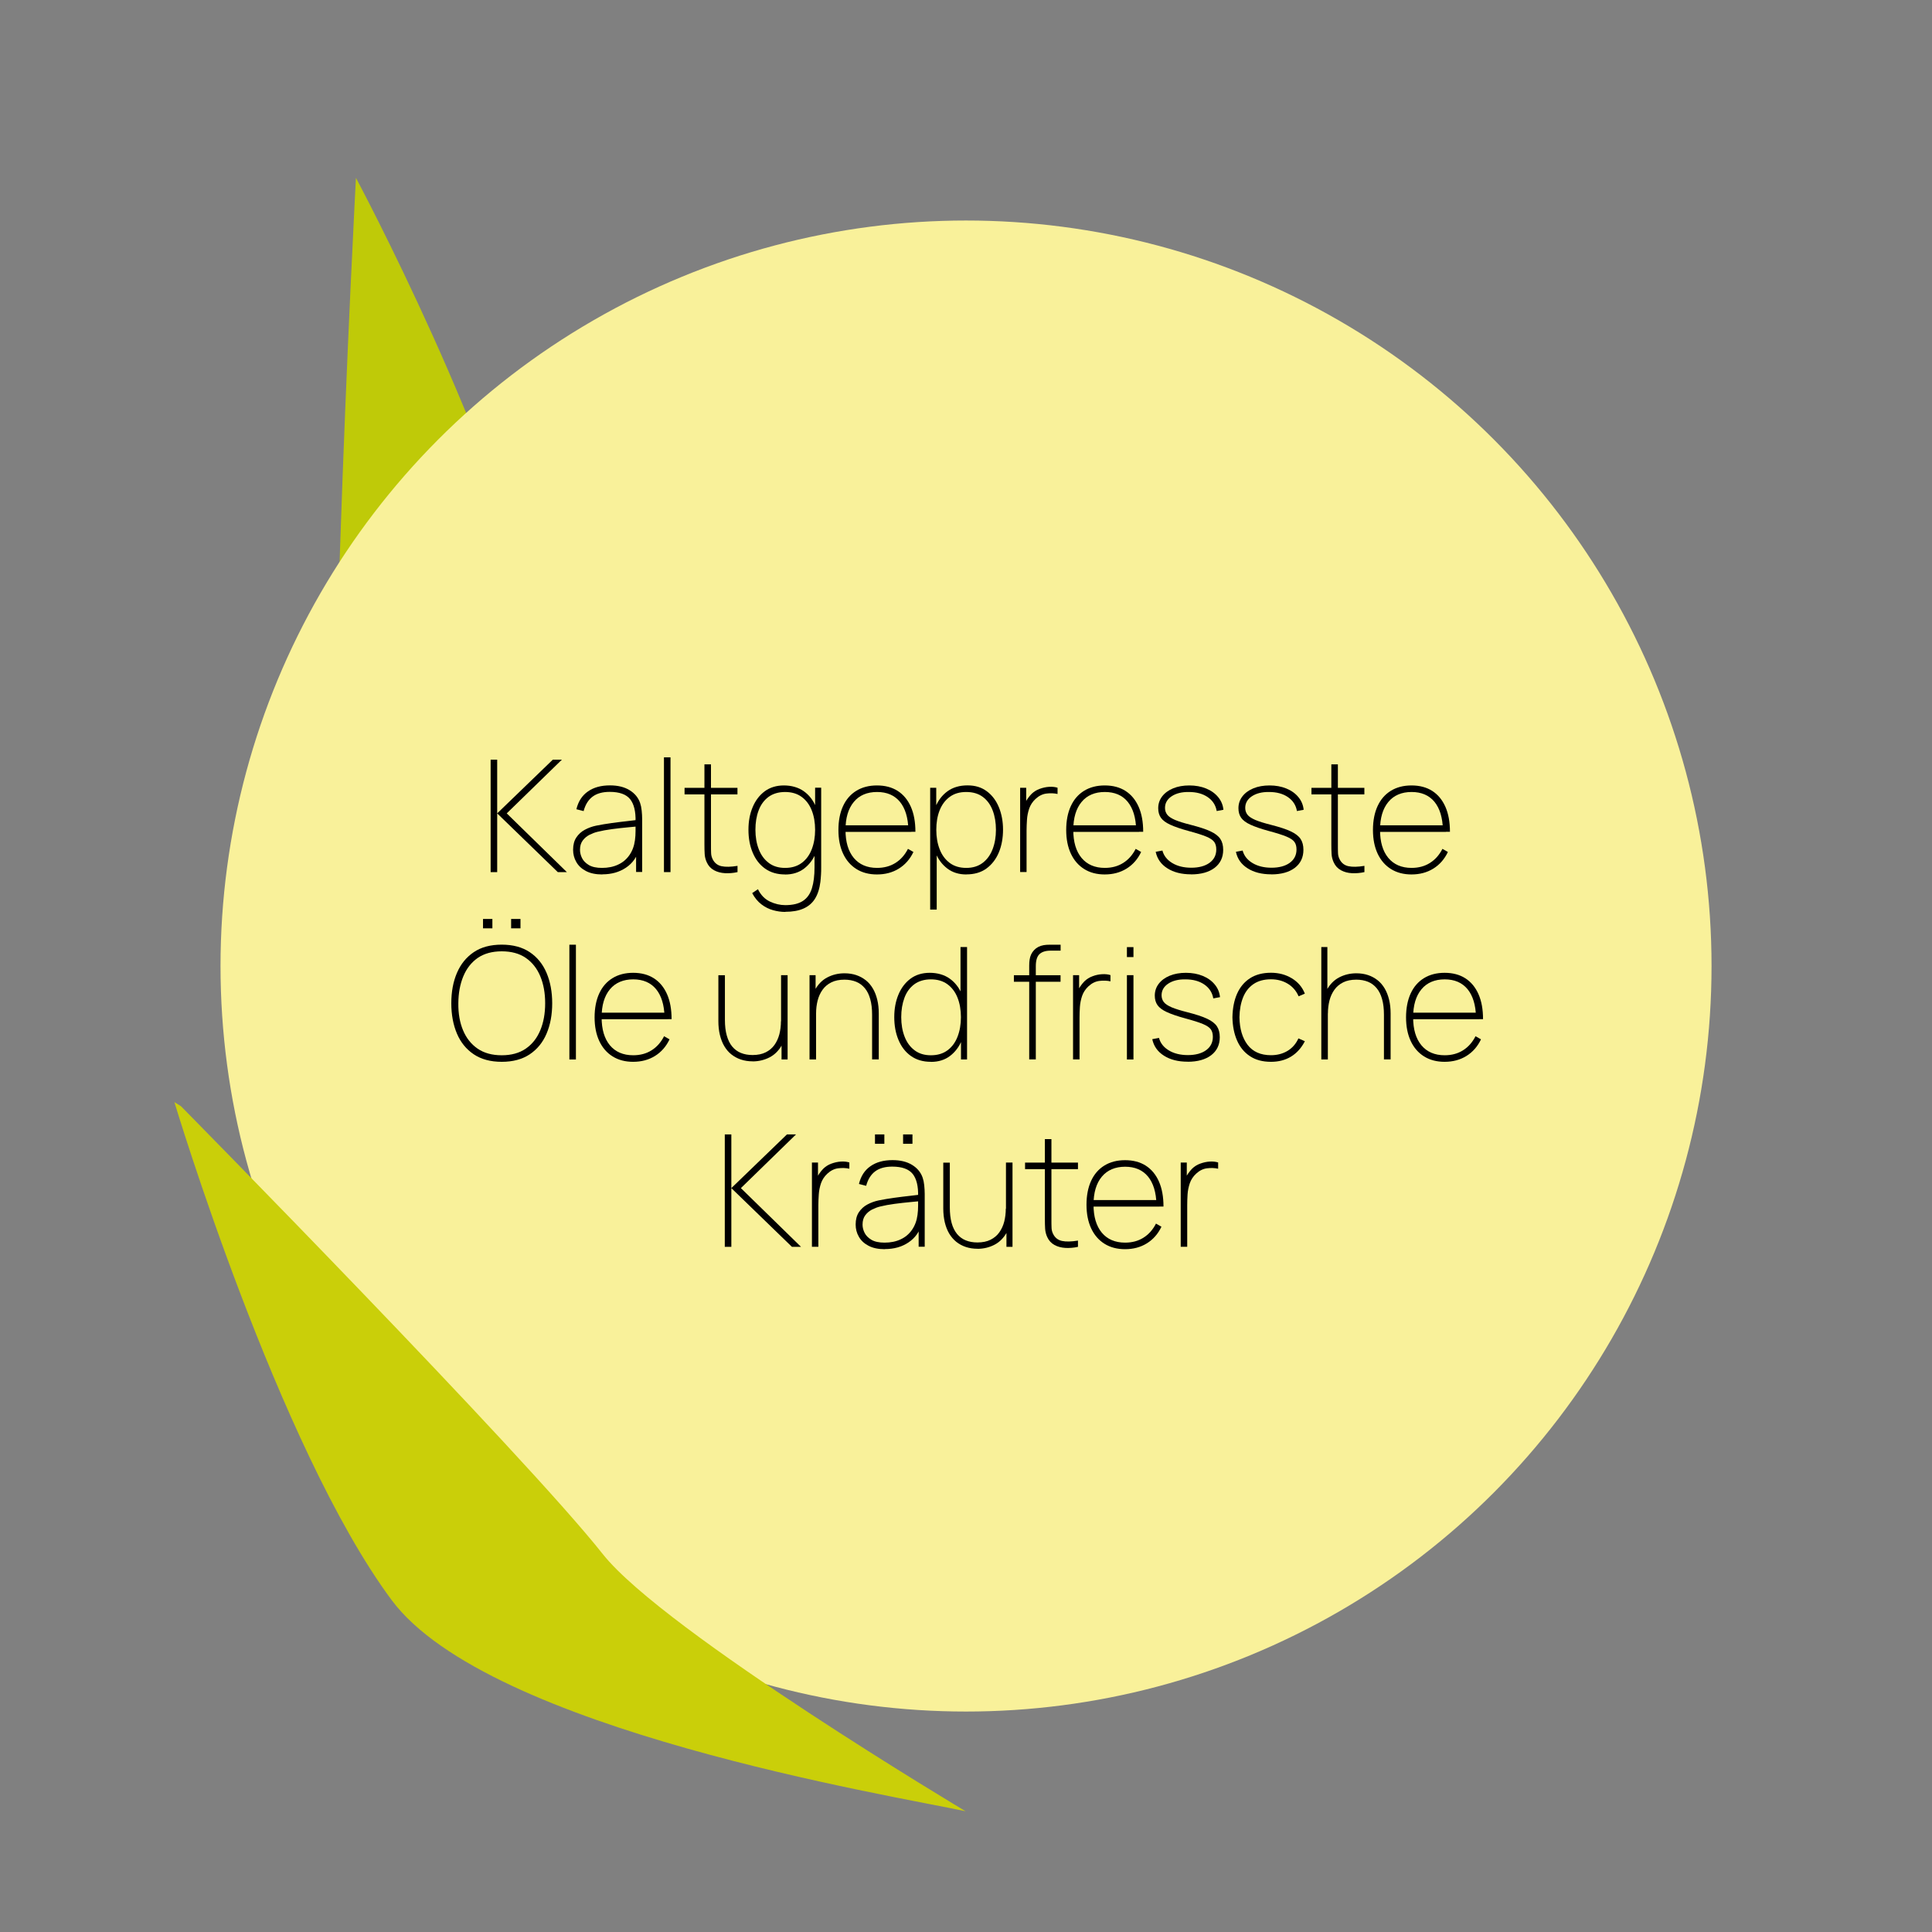 <svg xmlns="http://www.w3.org/2000/svg" id="Ebene_1" viewBox="0 0 321.71 321.71"><rect x="0" y="0" width="321.71" height="321.71" fill="#808080" stroke="none"/><defs><style>.cls-1{fill:#f9f19a;}.cls-1,.cls-2,.cls-3,.cls-4{stroke-width:0px;}.cls-2{fill:#cacf09;}.cls-3{fill:#000;}.cls-4{fill:#bfca08;}</style></defs><path class="cls-4" d="M59.27,29.6c.02-.1-6.25,115.7-2.63,151.89,3.16,30.77,28.8,79.09,38.75,88.41.21.45-.26-138.09-5.65-164.22-6.44-31.17-30.48-76.08-30.48-76.08"></path><circle class="cls-1" cx="160.86" cy="160.86" r="124.14"></circle><path class="cls-3" d="M81.7,145.22v-18.72h1.09v8.94l9.26-8.94h1.51l-9.18,8.94,10.01,9.78h-1.51l-10.09-9.78v9.78h-1.09Z"></path><path class="cls-3" d="M100.29,145.61c-1.09,0-2-.19-2.72-.57-.72-.38-1.26-.88-1.61-1.51-.36-.62-.53-1.3-.53-2.03,0-.82.18-1.51.54-2.05.36-.54.83-.97,1.41-1.28.58-.31,1.2-.54,1.87-.68.82-.17,1.69-.31,2.62-.44.93-.13,1.79-.23,2.58-.32.79-.09,1.38-.16,1.77-.21l-.39.26c.04-1.66-.26-2.89-.9-3.7-.65-.81-1.78-1.22-3.41-1.22-1.18,0-2.13.26-2.84.79s-1.21,1.33-1.5,2.41l-1.2-.31c.31-1.3.95-2.29,1.92-2.96.97-.68,2.19-1.01,3.67-1.01,1.3,0,2.38.26,3.25.79.87.53,1.46,1.24,1.77,2.14.12.35.21.77.26,1.26.05.49.08.98.08,1.44v8.79h-1.01v-3.85l.52.03c-.37,1.33-1.11,2.37-2.22,3.11s-2.41,1.1-3.91,1.1ZM100.24,144.52c1.01,0,1.91-.18,2.69-.55.78-.36,1.4-.89,1.88-1.58.48-.69.79-1.51.92-2.48.07-.49.1-1.01.1-1.56v-1.2l.57.44c-.46.04-1.09.1-1.9.18s-1.67.17-2.57.29-1.72.27-2.44.45c-.42.1-.86.27-1.31.49-.45.23-.83.54-1.14.95s-.46.93-.46,1.57c0,.45.11.91.34,1.37.23.46.61.84,1.14,1.16.53.31,1.26.47,2.19.47Z"></path><path class="cls-3" d="M110.56,145.22v-19.11h1.09v19.11h-1.09Z"></path><path class="cls-3" d="M113.99,132.28v-1.09h8.81v1.09h-8.81ZM122.81,145.22c-.7.16-1.4.21-2.08.18-.69-.04-1.3-.2-1.83-.49-.54-.29-.94-.73-1.21-1.32-.21-.46-.33-.93-.35-1.4-.03-.47-.04-1.01-.04-1.62v-13.29h1.09v13.29c0,.61,0,1.1.02,1.47.01.37.1.72.27,1.05.31.62.81,1.01,1.48,1.15s1.56.12,2.65-.06v1.04Z"></path><path class="cls-3" d="M130.74,145.61c-1.33,0-2.44-.33-3.35-.98-.91-.65-1.59-1.54-2.06-2.67-.47-1.12-.7-2.38-.7-3.79s.23-2.63.69-3.74,1.13-2,2.01-2.66c.88-.65,1.95-.98,3.2-.98s2.41.32,3.31.96,1.58,1.51,2.03,2.63c.46,1.11.69,2.38.69,3.8s-.23,2.65-.68,3.78-1.12,2.01-1.98,2.67c-.87.66-1.92.99-3.16.99ZM130.76,151.85c-.68,0-1.36-.1-2.04-.29-.68-.19-1.33-.51-1.93-.97-.6-.46-1.12-1.08-1.54-1.87l.96-.65c.47.96,1.13,1.64,1.98,2.05.85.4,1.71.6,2.57.6,1.26,0,2.24-.24,2.95-.71.71-.47,1.2-1.17,1.49-2.11.29-.93.43-2.09.43-3.48v-3.59h.1v-9.67h1.01v13.26c0,.42,0,.84-.03,1.24s-.05.79-.1,1.18c-.14,1.14-.44,2.07-.9,2.81-.46.74-1.1,1.28-1.92,1.64-.81.36-1.82.54-3.03.54ZM130.74,144.52c1.1,0,2.02-.28,2.76-.83s1.3-1.31,1.67-2.27c.37-.96.56-2.04.56-3.24s-.19-2.31-.57-3.26-.94-1.69-1.68-2.23c-.74-.54-1.66-.81-2.75-.81s-2.04.28-2.78.83c-.73.55-1.28,1.3-1.63,2.25-.36.95-.53,2.02-.53,3.22s.19,2.29.56,3.24c.37.96.92,1.71,1.66,2.27s1.64.83,2.72.83Z"></path><path class="cls-3" d="M146.03,145.61c-1.33,0-2.47-.3-3.42-.9-.96-.6-1.7-1.45-2.22-2.56s-.78-2.43-.78-3.95.26-2.86.77-3.97,1.25-1.96,2.21-2.55c.96-.59,2.1-.89,3.44-.89s2.49.3,3.45.91c.95.61,1.68,1.49,2.19,2.64.51,1.15.76,2.54.76,4.17h-1.17v-.36c-.05-2.02-.53-3.57-1.42-4.65-.9-1.08-2.16-1.62-3.8-1.62s-2.96.55-3.87,1.66c-.92,1.11-1.38,2.66-1.38,4.66s.46,3.55,1.38,4.66c.92,1.1,2.21,1.66,3.87,1.66,1.16,0,2.18-.27,3.06-.82.88-.55,1.57-1.33,2.09-2.35l.91.52c-.57,1.2-1.38,2.12-2.43,2.77s-2.26.97-3.63.97ZM140.31,138.52v-1.09h11.44v1.09h-11.44Z"></path><path class="cls-3" d="M154.89,151.46v-20.28h1.01v11.05h.08v9.23h-1.09ZM160.9,145.61c-1.24,0-2.29-.33-3.16-.99-.87-.66-1.53-1.55-1.98-2.67s-.68-2.38-.68-3.78.23-2.69.69-3.8c.46-1.11,1.14-1.99,2.03-2.63.9-.64,2-.96,3.31-.96s2.33.33,3.21.98c.88.65,1.55,1.54,2.01,2.66s.69,2.37.69,3.74-.23,2.67-.7,3.79c-.47,1.12-1.16,2.01-2.06,2.67s-2.02.98-3.35.98ZM160.9,144.52c1.08,0,1.99-.28,2.72-.83s1.29-1.31,1.66-2.27c.37-.96.56-2.04.56-3.24s-.18-2.27-.54-3.22c-.36-.95-.9-1.7-1.63-2.25-.73-.55-1.65-.83-2.77-.83s-2.01.27-2.75.81c-.74.54-1.3,1.28-1.68,2.23s-.56,2.04-.56,3.26.19,2.29.56,3.24c.37.96.93,1.71,1.67,2.27.74.55,1.66.83,2.76.83Z"></path><path class="cls-3" d="M169.87,145.22v-14.04h1.01v3.35l-.34-.44c.15-.38.33-.74.56-1.07.23-.33.45-.6.66-.81.38-.37.83-.66,1.36-.85s1.05-.31,1.58-.34c.53-.03,1,.02,1.4.15v1.04c-.58-.13-1.2-.15-1.85-.07-.65.08-1.26.38-1.82.9-.49.46-.84.99-1.05,1.59-.2.6-.33,1.22-.37,1.85s-.07,1.24-.07,1.81v6.92h-1.09Z"></path><path class="cls-3" d="M183.96,145.61c-1.33,0-2.47-.3-3.42-.9-.96-.6-1.7-1.45-2.22-2.56s-.78-2.43-.78-3.95.26-2.86.77-3.97,1.25-1.96,2.21-2.55c.96-.59,2.1-.89,3.44-.89s2.49.3,3.45.91c.95.61,1.68,1.49,2.19,2.64.51,1.15.76,2.54.76,4.17h-1.17v-.36c-.05-2.02-.53-3.57-1.42-4.65s-2.16-1.62-3.8-1.62-2.96.55-3.87,1.66c-.92,1.11-1.38,2.66-1.38,4.66s.46,3.55,1.38,4.66c.92,1.1,2.21,1.66,3.87,1.66,1.16,0,2.18-.27,3.05-.82.88-.55,1.57-1.33,2.09-2.35l.91.52c-.57,1.2-1.38,2.12-2.43,2.77s-2.26.97-3.63.97ZM178.24,138.52v-1.09h11.44v1.09h-11.44Z"></path><path class="cls-3" d="M198.34,145.59c-1.59,0-2.9-.33-3.95-1-1.05-.66-1.7-1.58-1.95-2.75l1.12-.21c.23.87.78,1.56,1.64,2.08.86.52,1.92.78,3.17.78s2.29-.27,3.04-.82c.75-.55,1.12-1.29,1.12-2.22,0-.51-.11-.93-.34-1.25s-.67-.62-1.32-.89-1.62-.58-2.89-.92c-1.33-.36-2.37-.72-3.11-1.06-.74-.34-1.26-.73-1.56-1.16s-.45-.96-.45-1.58c0-.75.22-1.4.66-1.98.44-.57,1.05-1.02,1.83-1.34.78-.32,1.68-.48,2.7-.48s1.96.17,2.79.51c.83.34,1.5.82,2,1.43.51.61.8,1.32.88,2.11l-1.12.21c-.17-.98-.67-1.75-1.5-2.32-.84-.57-1.88-.85-3.13-.85-1.17-.02-2.13.22-2.87.71-.74.49-1.11,1.14-1.11,1.94,0,.44.13.82.38,1.14.25.32.69.6,1.31.87.62.26,1.49.53,2.6.81,1.4.36,2.5.71,3.28,1.08.78.36,1.33.79,1.65,1.27.32.49.47,1.09.47,1.81,0,1.27-.48,2.27-1.43,3-.95.72-2.26,1.09-3.93,1.09Z"></path><path class="cls-3" d="M211.7,145.59c-1.59,0-2.9-.33-3.95-1-1.05-.66-1.7-1.58-1.95-2.75l1.12-.21c.23.87.78,1.56,1.64,2.08.86.52,1.92.78,3.17.78s2.29-.27,3.04-.82c.75-.55,1.12-1.29,1.12-2.22,0-.51-.11-.93-.34-1.25s-.67-.62-1.32-.89-1.62-.58-2.89-.92c-1.33-.36-2.37-.72-3.11-1.06-.74-.34-1.26-.73-1.56-1.16s-.45-.96-.45-1.58c0-.75.22-1.4.66-1.98.44-.57,1.05-1.02,1.83-1.34.78-.32,1.68-.48,2.7-.48s1.96.17,2.79.51c.83.34,1.5.82,2,1.43.51.61.8,1.32.88,2.11l-1.12.21c-.17-.98-.67-1.75-1.5-2.32-.84-.57-1.88-.85-3.13-.85-1.17-.02-2.13.22-2.87.71-.74.49-1.11,1.14-1.11,1.94,0,.44.13.82.38,1.14.25.32.69.6,1.31.87.62.26,1.49.53,2.6.81,1.4.36,2.5.71,3.28,1.08.78.36,1.33.79,1.65,1.27.32.49.47,1.09.47,1.81,0,1.27-.48,2.27-1.43,3-.95.72-2.26,1.09-3.93,1.09Z"></path><path class="cls-3" d="M218.38,132.28v-1.09h8.81v1.09h-8.81ZM227.2,145.22c-.7.16-1.4.21-2.08.18s-1.3-.2-1.83-.49c-.54-.29-.94-.73-1.21-1.32-.21-.46-.33-.93-.35-1.4-.03-.47-.04-1.01-.04-1.62v-13.29h1.09v13.29c0,.61,0,1.1.02,1.47.01.37.1.72.27,1.05.31.62.81,1.01,1.48,1.15s1.56.12,2.65-.06v1.04Z"></path><path class="cls-3" d="M235.05,145.61c-1.33,0-2.47-.3-3.43-.9-.96-.6-1.7-1.45-2.22-2.56-.52-1.11-.78-2.43-.78-3.95s.26-2.86.77-3.97,1.25-1.96,2.21-2.55,2.1-.89,3.44-.89,2.49.3,3.45.91c.95.61,1.68,1.49,2.19,2.64s.76,2.54.76,4.17h-1.17v-.36c-.05-2.02-.53-3.57-1.42-4.65-.9-1.08-2.17-1.62-3.8-1.62s-2.96.55-3.87,1.66c-.92,1.11-1.38,2.66-1.38,4.66s.46,3.55,1.38,4.66c.92,1.1,2.21,1.66,3.87,1.66,1.16,0,2.18-.27,3.05-.82.88-.55,1.57-1.33,2.09-2.35l.91.52c-.57,1.2-1.38,2.12-2.43,2.77s-2.26.97-3.63.97ZM229.33,138.52v-1.09h11.44v1.09h-11.44Z"></path><path class="cls-3" d="M83.55,176.81c-1.86,0-3.42-.42-4.66-1.25s-2.18-1.98-2.8-3.44-.94-3.15-.94-5.06.31-3.59.94-5.06,1.56-2.61,2.8-3.45,2.8-1.25,4.66-1.25,3.42.42,4.66,1.25c1.24.83,2.18,1.98,2.8,3.45.62,1.46.94,3.15.94,5.06s-.31,3.59-.94,5.06c-.62,1.46-1.56,2.61-2.8,3.44-1.24.83-2.8,1.25-4.66,1.25ZM83.55,175.72c1.6,0,2.94-.37,4.01-1.11s1.87-1.76,2.41-3.06.81-2.79.81-4.49-.27-3.19-.81-4.49-1.34-2.32-2.41-3.06c-1.07-.74-2.41-1.1-4.01-1.1s-2.94.37-4,1.1c-1.06.74-1.86,1.76-2.4,3.06-.54,1.3-.82,2.8-.83,4.49-.02,1.69.24,3.19.78,4.49.54,1.3,1.35,2.32,2.42,3.06,1.08.74,2.42,1.11,4.02,1.11ZM80.43,154.58v-1.56h1.56v1.56h-1.56ZM85.11,154.58v-1.56h1.56v1.56h-1.56Z"></path><path class="cls-3" d="M94.81,176.42v-19.11h1.09v19.11h-1.09Z"></path><path class="cls-3" d="M105.44,176.81c-1.33,0-2.47-.3-3.43-.9-.96-.6-1.7-1.45-2.22-2.56s-.78-2.43-.78-3.95.26-2.86.77-3.97,1.25-1.96,2.21-2.55c.96-.59,2.1-.89,3.44-.89s2.49.3,3.45.91c.95.61,1.68,1.49,2.19,2.64.51,1.15.76,2.54.76,4.17h-1.17v-.36c-.05-2.02-.53-3.57-1.42-4.65-.9-1.08-2.17-1.62-3.8-1.62s-2.96.55-3.88,1.66c-.92,1.11-1.38,2.66-1.38,4.66s.46,3.55,1.38,4.66c.92,1.1,2.21,1.66,3.88,1.66,1.16,0,2.18-.27,3.05-.82.88-.55,1.57-1.33,2.09-2.35l.91.52c-.57,1.2-1.38,2.12-2.43,2.77s-2.26.97-3.63.97ZM99.72,169.72v-1.09h11.44v1.09h-11.44Z"></path><path class="cls-3" d="M125.33,176.73c-.71,0-1.36-.1-1.96-.3s-1.12-.49-1.59-.86-.86-.84-1.18-1.38-.56-1.17-.73-1.87c-.17-.7-.25-1.46-.25-2.29v-7.64h1.09v7.44c0,1,.1,1.86.31,2.6s.5,1.35.9,1.83c.4.48.88.84,1.45,1.07.57.23,1.22.35,1.94.35.86,0,1.59-.15,2.19-.45.6-.3,1.09-.71,1.46-1.23.37-.52.64-1.12.82-1.79.17-.68.26-1.39.26-2.15l1.01-.03c0,1.6-.26,2.9-.79,3.88-.53.98-1.23,1.7-2.1,2.15-.87.45-1.82.68-2.85.68ZM130.14,176.42v-2.86h-.08v-11.18h1.09v14.04h-1.01Z"></path><path class="cls-3" d="M134.8,176.42v-14.04h1.01v2.86h.08v11.18h-1.09ZM145.22,176.42v-7.44c0-1.01-.1-1.87-.31-2.61-.2-.73-.5-1.34-.9-1.82-.4-.48-.88-.84-1.45-1.07-.57-.23-1.22-.35-1.94-.35-.86,0-1.59.15-2.19.45-.6.3-1.09.71-1.46,1.23-.37.52-.65,1.12-.82,1.79-.17.68-.26,1.39-.26,2.15l-1.01.03c0-1.6.26-2.9.79-3.88.53-.98,1.23-1.7,2.1-2.15.87-.45,1.82-.68,2.85-.68.71,0,1.36.1,1.96.3.59.2,1.12.49,1.59.86s.86.84,1.18,1.38.56,1.17.73,1.87.25,1.46.25,2.29v7.64h-1.09Z"></path><path class="cls-3" d="M155.02,176.81c-1.33,0-2.44-.33-3.35-.98-.91-.65-1.59-1.54-2.06-2.67-.47-1.12-.7-2.38-.7-3.79s.23-2.63.69-3.74,1.13-2,2.01-2.66c.88-.65,1.95-.98,3.21-.98s2.41.32,3.31.96,1.58,1.51,2.04,2.63c.46,1.11.69,2.38.69,3.8s-.23,2.65-.68,3.78-1.12,2.01-1.98,2.67c-.87.66-1.92.99-3.16.99ZM155.02,175.72c1.1,0,2.02-.28,2.76-.83.74-.55,1.3-1.31,1.67-2.27.37-.96.56-2.04.56-3.24s-.19-2.31-.57-3.26-.94-1.69-1.68-2.23c-.74-.54-1.66-.81-2.75-.81s-2.04.28-2.78.83c-.73.55-1.28,1.3-1.63,2.25s-.53,2.02-.53,3.22.19,2.29.56,3.24c.37.96.92,1.71,1.66,2.27s1.64.83,2.72.83ZM160.02,176.42v-11.05h-.08v-7.67h1.09v18.72h-1.01Z"></path><path class="cls-3" d="M168.83,163.48v-1.09h7.77v1.09h-7.77ZM171.38,176.42v-15.63c0-.36.02-.7.07-1.01s.13-.59.25-.85c.12-.26.29-.51.51-.74.21-.22.44-.39.7-.52.25-.13.54-.22.85-.28s.65-.08,1.03-.08h1.82v.99h-1.69c-.81,0-1.43.2-1.83.58-.41.39-.61,1.06-.61,2.01v15.52h-1.09Z"></path><path class="cls-3" d="M178.68,176.42v-14.04h1.01v3.35l-.34-.44c.15-.38.33-.74.56-1.07.23-.33.45-.6.66-.81.38-.37.83-.66,1.36-.85.52-.2,1.05-.31,1.58-.34.53-.03,1,.02,1.4.15v1.04c-.58-.13-1.2-.15-1.85-.07s-1.26.38-1.82.9c-.49.46-.84.99-1.05,1.59-.2.6-.33,1.22-.37,1.85-.04.64-.06,1.24-.06,1.81v6.92h-1.09Z"></path><path class="cls-3" d="M187.65,159.37v-1.66h1.09v1.66h-1.09ZM187.65,176.42v-14.04h1.09v14.04h-1.09Z"></path><path class="cls-3" d="M197.77,176.79c-1.59,0-2.9-.33-3.95-1-1.05-.66-1.7-1.58-1.95-2.75l1.12-.21c.23.87.78,1.56,1.64,2.08.86.52,1.92.78,3.17.78s2.29-.27,3.04-.82c.75-.55,1.12-1.29,1.12-2.22,0-.51-.11-.93-.34-1.25s-.67-.62-1.32-.89-1.62-.58-2.89-.92c-1.33-.36-2.37-.72-3.11-1.06-.74-.34-1.26-.73-1.56-1.16s-.45-.96-.45-1.58c0-.75.22-1.4.66-1.98.44-.57,1.05-1.02,1.83-1.34.78-.32,1.68-.48,2.7-.48s1.96.17,2.79.51c.83.34,1.5.82,2,1.43.51.61.8,1.32.88,2.11l-1.12.21c-.17-.98-.67-1.75-1.5-2.32-.84-.57-1.88-.85-3.13-.85-1.17-.02-2.13.22-2.87.71-.74.49-1.11,1.14-1.11,1.94,0,.44.13.82.38,1.14.25.32.69.6,1.31.87.62.26,1.49.53,2.6.81,1.4.36,2.5.71,3.28,1.08.78.36,1.33.79,1.65,1.27.32.49.47,1.09.47,1.81,0,1.27-.48,2.27-1.43,3-.95.72-2.26,1.09-3.93,1.09Z"></path><path class="cls-3" d="M211.65,176.81c-1.4,0-2.57-.31-3.51-.94-.95-.62-1.66-1.49-2.15-2.61s-.74-2.4-.77-3.87c.03-1.5.28-2.8.77-3.91s1.21-1.97,2.15-2.58c.94-.61,2.11-.92,3.5-.92,1.3,0,2.46.31,3.48.93,1.02.62,1.74,1.47,2.16,2.55l-1.04.44c-.39-.9-.99-1.6-1.8-2.09s-1.74-.74-2.8-.74c-1.18,0-2.15.27-2.92.8-.77.53-1.35,1.27-1.73,2.22-.38.95-.58,2.05-.6,3.3.03,1.91.48,3.44,1.35,4.59.88,1.15,2.18,1.73,3.9,1.73,1.03,0,1.95-.24,2.74-.71.8-.48,1.41-1.17,1.83-2.09l1.07.47c-.58,1.13-1.35,1.98-2.3,2.56-.95.58-2.07.87-3.34.87Z"></path><path class="cls-3" d="M220.02,176.42v-18.72h1.01v11.05h.08v7.67h-1.09ZM230.45,176.42v-7.44c0-1.01-.1-1.87-.31-2.61-.2-.73-.5-1.34-.9-1.82-.4-.48-.88-.84-1.45-1.07-.57-.23-1.22-.35-1.94-.35-.86,0-1.59.15-2.19.45-.6.3-1.09.71-1.46,1.23-.37.52-.65,1.12-.82,1.79-.17.68-.26,1.39-.26,2.15l-1.01.03c0-1.6.26-2.9.79-3.88.53-.98,1.23-1.7,2.1-2.15.87-.45,1.82-.68,2.85-.68.71,0,1.36.1,1.96.3s1.12.49,1.59.86.86.84,1.18,1.38c.32.55.56,1.17.73,1.87s.25,1.46.25,2.29v7.64h-1.09Z"></path><path class="cls-3" d="M240.56,176.81c-1.33,0-2.47-.3-3.43-.9-.96-.6-1.7-1.45-2.22-2.56-.52-1.11-.78-2.43-.78-3.95s.26-2.86.77-3.97,1.25-1.96,2.21-2.55,2.1-.89,3.44-.89,2.49.3,3.45.91c.95.61,1.68,1.49,2.19,2.64s.76,2.54.76,4.17h-1.17v-.36c-.05-2.02-.53-3.57-1.42-4.65-.9-1.08-2.17-1.62-3.8-1.62s-2.96.55-3.87,1.66c-.92,1.11-1.38,2.66-1.38,4.66s.46,3.55,1.38,4.66c.92,1.1,2.21,1.66,3.87,1.66,1.16,0,2.18-.27,3.05-.82.88-.55,1.57-1.33,2.09-2.35l.91.52c-.57,1.2-1.38,2.12-2.43,2.77s-2.26.97-3.63.97ZM234.84,169.72v-1.09h11.44v1.09h-11.44Z"></path><path class="cls-3" d="M120.69,207.62v-18.72h1.09v8.94l9.26-8.94h1.51l-9.18,8.94,10.01,9.78h-1.51l-10.09-9.78v9.78h-1.09Z"></path><path class="cls-3" d="M135.2,207.62v-14.04h1.01v3.35l-.34-.44c.15-.38.33-.74.56-1.07.23-.33.45-.6.66-.81.38-.37.83-.66,1.36-.85s1.05-.31,1.58-.34c.53-.03,1,.02,1.4.15v1.04c-.58-.13-1.2-.15-1.85-.07-.65.08-1.26.38-1.82.9-.49.46-.84.99-1.05,1.59-.2.6-.33,1.22-.37,1.85s-.07,1.24-.07,1.81v6.92h-1.09Z"></path><path class="cls-3" d="M147.34,208.01c-1.09,0-2-.19-2.72-.57-.72-.38-1.26-.88-1.61-1.51-.36-.62-.53-1.3-.53-2.03,0-.82.18-1.51.54-2.05.36-.54.83-.97,1.41-1.28.58-.31,1.2-.54,1.87-.68.82-.17,1.69-.31,2.62-.44.93-.13,1.79-.23,2.58-.32.79-.09,1.38-.16,1.77-.21l-.39.26c.04-1.66-.26-2.89-.9-3.7-.65-.81-1.78-1.22-3.41-1.22-1.18,0-2.13.26-2.84.79s-1.21,1.33-1.5,2.41l-1.2-.31c.31-1.3.95-2.29,1.92-2.96.97-.68,2.19-1.01,3.67-1.01,1.3,0,2.38.26,3.25.79.87.53,1.46,1.24,1.77,2.14.12.35.21.77.26,1.26.05.49.08.98.08,1.44v8.79h-1.01v-3.85l.52.03c-.37,1.33-1.11,2.37-2.22,3.11s-2.41,1.1-3.91,1.1ZM147.29,206.92c1.01,0,1.91-.18,2.69-.55.78-.36,1.4-.89,1.88-1.58.48-.69.79-1.51.92-2.48.07-.49.1-1.01.1-1.56v-1.2l.57.44c-.46.04-1.09.1-1.9.18s-1.67.17-2.57.29-1.72.27-2.44.45c-.42.1-.86.27-1.31.49-.45.23-.83.54-1.14.95s-.46.93-.46,1.57c0,.45.11.91.34,1.37.23.46.61.84,1.14,1.16.53.31,1.26.47,2.19.47ZM145.7,190.46v-1.56h1.56v1.56h-1.56ZM150.38,190.46v-1.56h1.56v1.56h-1.56Z"></path><path class="cls-3" d="M162.78,207.94c-.71,0-1.36-.1-1.96-.3s-1.12-.49-1.59-.86c-.46-.38-.86-.84-1.18-1.38s-.56-1.17-.73-1.87c-.16-.7-.25-1.46-.25-2.29v-7.64h1.09v7.44c0,1,.1,1.86.3,2.6.2.74.51,1.35.9,1.83.4.48.88.84,1.45,1.07.57.23,1.21.35,1.94.35.86,0,1.59-.15,2.19-.45.6-.3,1.09-.71,1.46-1.23.37-.52.65-1.12.82-1.79.17-.68.26-1.39.26-2.15l1.01-.03c0,1.6-.26,2.9-.79,3.88-.53.98-1.23,1.7-2.1,2.15-.87.45-1.82.68-2.85.68ZM167.59,207.62v-2.86h-.08v-11.18h1.09v14.04h-1.01Z"></path><path class="cls-3" d="M170.69,194.68v-1.09h8.81v1.09h-8.81ZM179.5,207.62c-.7.16-1.4.21-2.08.18-.69-.04-1.3-.2-1.83-.49s-.94-.73-1.21-1.32c-.21-.46-.32-.93-.35-1.4-.03-.47-.04-1.01-.04-1.62v-13.29h1.09v13.29c0,.61,0,1.1.02,1.47.01.37.1.72.27,1.05.31.62.81,1.01,1.48,1.15s1.56.12,2.65-.06v1.04Z"></path><path class="cls-3" d="M187.35,208.01c-1.33,0-2.47-.3-3.43-.9-.96-.6-1.7-1.45-2.22-2.56s-.78-2.43-.78-3.95.26-2.86.77-3.97,1.25-1.96,2.21-2.55c.96-.59,2.1-.89,3.44-.89s2.49.3,3.45.91c.95.61,1.68,1.49,2.19,2.64.51,1.15.76,2.54.76,4.17h-1.17v-.36c-.05-2.02-.53-3.57-1.42-4.65-.9-1.08-2.17-1.62-3.8-1.62s-2.96.55-3.88,1.66c-.92,1.11-1.38,2.66-1.38,4.66s.46,3.55,1.38,4.66c.92,1.1,2.21,1.66,3.88,1.66,1.16,0,2.18-.27,3.05-.82.88-.55,1.57-1.33,2.09-2.35l.91.52c-.57,1.2-1.38,2.12-2.43,2.77s-2.26.97-3.63.97ZM181.63,200.92v-1.09h11.44v1.09h-11.44Z"></path><path class="cls-3" d="M196.61,207.62v-14.04h1.01v3.35l-.34-.44c.15-.38.33-.74.56-1.07.23-.33.45-.6.66-.81.38-.37.83-.66,1.36-.85s1.05-.31,1.58-.34c.53-.03,1,.02,1.4.15v1.04c-.58-.13-1.2-.15-1.85-.07-.65.08-1.26.38-1.82.9-.49.46-.84.99-1.05,1.59-.2.6-.33,1.22-.37,1.85-.04.64-.06,1.24-.06,1.81v6.92h-1.09Z"></path><path class="cls-2" d="M29.04,183.52s17.25,57.45,36.17,82.91c16.09,21.66,83.2,32.52,95.57,35.17.43.25-50.1-29.85-60.39-42.8-13.23-16.74-70.26-74.6-70.26-74.6"></path></svg>